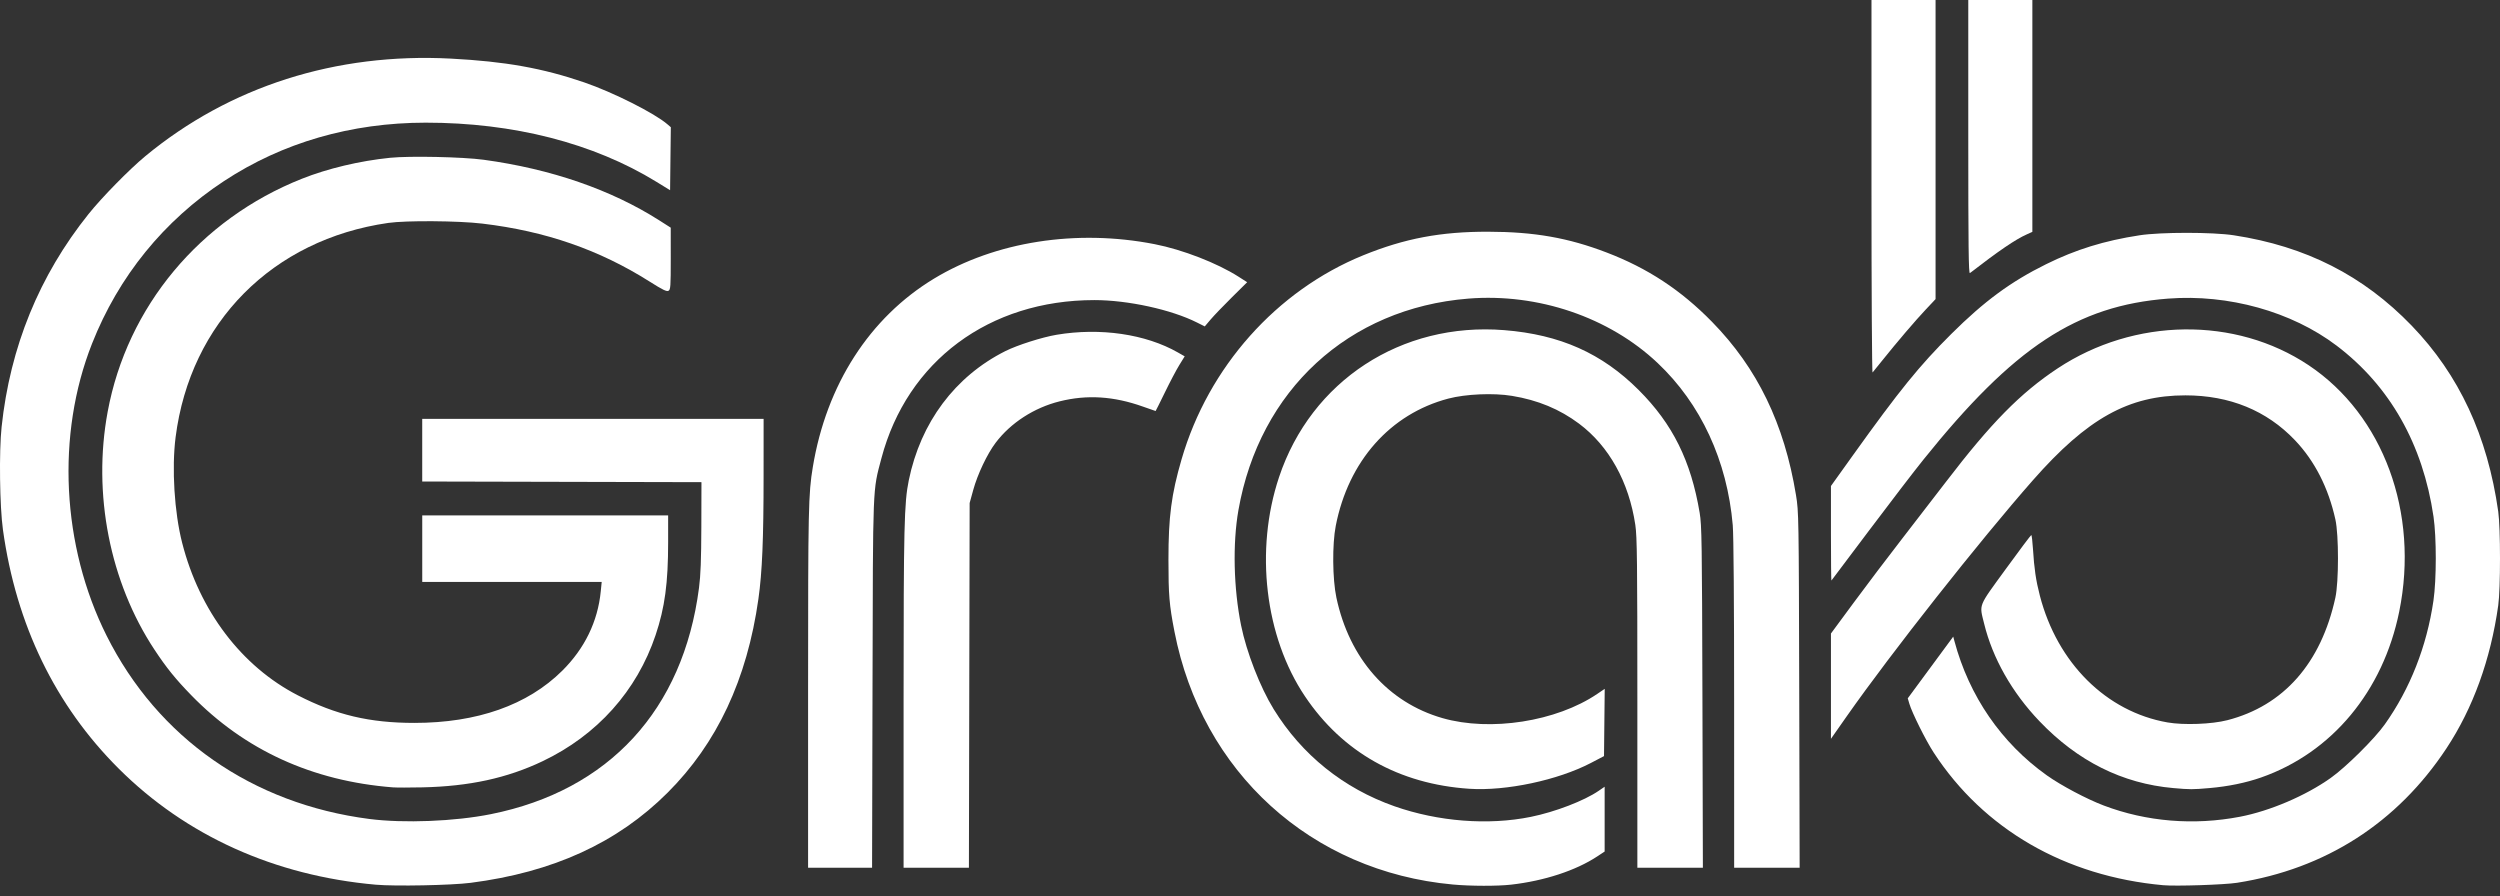 <svg width="106" height="38" viewBox="0 0 106 38" fill="none" xmlns="http://www.w3.org/2000/svg">
<rect x="0" y="0" width="106" height="38" fill="#333333" stroke="none"/>
<g clip-path="url(#clip0_13378_7094)">
<path d="M15.933 37.511C11.642 37.13 7.887 35.435 5.034 32.59C2.34 29.903 0.687 26.493 0.125 22.463C-0.013 21.473 -0.044 19.146 0.068 18.102C0.428 14.712 1.665 11.683 3.755 9.074C4.318 8.37 5.488 7.178 6.162 6.621C9.733 3.668 14.24 2.229 19.119 2.485C21.421 2.606 23.001 2.888 24.77 3.493C25.997 3.914 27.761 4.802 28.305 5.275L28.443 5.394L28.427 6.73L28.412 8.065L27.829 7.707C25.158 6.067 21.769 5.199 18.046 5.201C14.891 5.203 11.979 6.046 9.5 7.676C6.949 9.353 5.027 11.72 3.902 14.571C2.378 18.431 2.614 23.146 4.52 26.953C6.694 31.293 10.698 34.085 15.665 34.725C17.127 34.913 19.282 34.828 20.814 34.52C25.824 33.515 28.968 30.096 29.638 24.925C29.708 24.386 29.732 23.736 29.737 22.325L29.742 20.444L23.822 20.43L17.902 20.416V17.76H32.377L32.376 20.153C32.376 22.852 32.317 24.264 32.157 25.393C31.676 28.804 30.403 31.518 28.302 33.614C26.174 35.737 23.45 36.983 19.954 37.432C19.138 37.537 16.751 37.584 15.933 37.511ZM83.455 5.816V-0H86.172V9.831L85.937 9.937C85.452 10.154 84.763 10.623 83.524 11.579C83.469 11.621 83.455 10.461 83.455 5.816ZM79.351 7.923V-0H82.068V12.682L81.644 13.133C81.209 13.594 80.427 14.511 79.797 15.298C79.602 15.541 79.422 15.764 79.397 15.793C79.371 15.822 79.351 12.28 79.351 7.923Z" fill="white"/>
<path d="M16.655 33.384C13.242 33.116 10.369 31.802 8.107 29.475C7.442 28.791 7.059 28.317 6.548 27.544C4.656 24.679 3.92 20.938 4.565 17.459C5.391 12.999 8.477 9.297 12.798 7.58C13.897 7.143 15.253 6.821 16.541 6.69C17.377 6.606 19.623 6.653 20.509 6.774C23.364 7.163 25.912 8.043 27.954 9.344L28.439 9.653L28.44 10.966C28.44 12.161 28.431 12.282 28.342 12.33C28.266 12.371 28.094 12.287 27.552 11.944C25.413 10.591 23.136 9.801 20.454 9.481C19.432 9.359 17.223 9.343 16.461 9.452C11.559 10.156 8.067 13.674 7.446 18.534C7.277 19.857 7.392 21.722 7.723 23.015C8.46 25.904 10.242 28.253 12.627 29.481C14.246 30.314 15.67 30.651 17.57 30.651C20.23 30.651 22.37 29.896 23.838 28.44C24.79 27.496 25.346 26.352 25.472 25.076L25.512 24.675H17.903V21.854H28.329V22.982C28.329 24.723 28.19 25.757 27.798 26.926C27.003 29.294 25.319 31.174 23.005 32.276C21.5 32.993 19.898 33.341 17.911 33.384C17.372 33.396 16.807 33.396 16.655 33.384V33.384ZM92.145 33.414C89.989 33.223 88.091 32.274 86.471 30.577C85.309 29.361 84.486 27.909 84.128 26.446C83.92 25.598 83.855 25.764 85.039 24.135C85.617 23.34 86.106 22.689 86.126 22.687C86.146 22.685 86.178 22.951 86.198 23.278C86.249 24.106 86.323 24.613 86.49 25.256C87.23 28.113 89.309 30.178 91.903 30.631C92.592 30.751 93.775 30.707 94.436 30.537C96.825 29.923 98.413 28.121 99.02 25.339C99.166 24.668 99.167 22.694 99.022 22.032C98.725 20.684 98.145 19.546 97.306 18.665C96.108 17.407 94.537 16.763 92.662 16.763C90.255 16.763 88.505 17.737 86.196 20.361C83.939 22.926 80.19 27.679 78.305 30.366L77.632 31.326V26.861L78.591 25.561C79.118 24.846 80.042 23.625 80.644 22.849C81.245 22.073 82.081 20.991 82.499 20.443C84.424 17.927 85.666 16.665 87.243 15.62C90.498 13.466 94.78 13.412 97.886 15.485C101.055 17.602 102.578 21.74 101.728 25.927C101.043 29.305 98.875 31.912 95.875 32.964C95.226 33.191 94.48 33.345 93.687 33.414C92.956 33.477 92.859 33.477 92.145 33.414L92.145 33.414ZM69.424 29.814C69.424 23.797 69.412 22.757 69.338 22.259C69.067 20.435 68.223 18.915 66.953 17.964C66.129 17.348 65.206 16.965 64.109 16.785C63.323 16.655 62.149 16.706 61.41 16.9C58.944 17.55 57.171 19.553 56.636 22.296C56.483 23.079 56.496 24.555 56.663 25.339C57.212 27.921 58.853 29.785 61.161 30.448C63.192 31.031 65.991 30.594 67.72 29.424L68.04 29.207L68.025 30.633L68.01 32.059L67.455 32.349C66.052 33.081 63.853 33.548 62.298 33.444C59.32 33.246 56.924 31.897 55.33 29.523C53.632 26.995 53.198 23.326 54.231 20.232C55.594 16.145 59.419 13.648 63.781 13.998C66.147 14.187 67.923 14.979 69.482 16.538C70.923 17.979 71.695 19.536 72.066 21.743C72.155 22.272 72.165 22.967 72.183 29.558L72.202 36.792H69.424V29.814ZM38.312 29.641C38.313 22.307 38.337 21.324 38.532 20.367C39.034 17.91 40.495 15.956 42.63 14.885C43.136 14.632 44.186 14.297 44.8 14.194C46.651 13.883 48.576 14.164 49.942 14.944L50.231 15.109L50.002 15.48C49.876 15.684 49.601 16.205 49.391 16.639C49.18 17.073 49.003 17.427 48.998 17.427C48.992 17.427 48.751 17.343 48.461 17.24C47.221 16.798 46.088 16.727 44.929 17.017C43.844 17.288 42.856 17.927 42.216 18.772C41.859 19.243 41.447 20.111 41.265 20.775L41.113 21.328L41.097 29.06L41.082 36.792H38.312L38.312 29.641Z" fill="white"/>
<path d="M34.263 29.171C34.263 21.554 34.276 20.939 34.463 19.806C35.038 16.317 36.868 13.47 39.6 11.815C42.197 10.242 45.643 9.703 48.959 10.353C50.141 10.584 51.609 11.154 52.514 11.732L52.88 11.966L52.231 12.608C51.874 12.961 51.47 13.383 51.332 13.545L51.082 13.84L50.755 13.676C49.666 13.127 47.822 12.724 46.403 12.724C41.942 12.724 38.462 15.309 37.372 19.432C36.998 20.848 37.015 20.409 36.995 29.005L36.976 36.792H34.263L34.263 29.171ZM91.719 37.533C87.555 37.154 84.107 35.161 81.988 31.908C81.653 31.395 81.072 30.228 80.957 29.84L80.889 29.609L81.853 28.301L82.817 26.993L82.866 27.176C83.49 29.514 84.858 31.503 86.787 32.876C87.387 33.303 88.477 33.881 89.199 34.154C91.011 34.841 93.019 35.006 94.975 34.63C96.248 34.385 97.759 33.739 98.817 32.989C99.468 32.528 100.675 31.333 101.114 30.715C102.187 29.205 102.894 27.41 103.178 25.47C103.309 24.58 103.31 22.786 103.181 21.906C102.73 18.834 101.328 16.362 99.067 14.651C97.164 13.211 94.483 12.464 91.926 12.661C88.053 12.959 85.385 14.716 81.547 19.496C81.153 19.986 80.12 21.334 79.251 22.49C78.383 23.646 77.663 24.603 77.652 24.615C77.641 24.628 77.632 23.731 77.632 22.622V20.606L78.562 19.307C80.533 16.554 81.386 15.502 82.732 14.163C84.134 12.769 85.256 11.943 86.755 11.202C88.014 10.579 89.225 10.205 90.72 9.976C91.618 9.838 93.816 9.838 94.713 9.976C97.77 10.444 100.203 11.681 102.256 13.808C104.266 15.892 105.47 18.477 105.925 21.688C106.025 22.393 106.025 24.963 105.925 25.671C105.602 27.967 104.855 30.027 103.73 31.73C101.643 34.889 98.601 36.842 94.852 37.43C94.316 37.514 92.255 37.582 91.719 37.533H91.719ZM61.604 37.504C55.594 36.955 50.955 32.74 49.797 26.778C49.577 25.649 49.542 25.225 49.542 23.735C49.542 21.91 49.665 20.967 50.099 19.473C51.236 15.563 54.124 12.321 57.805 10.823C59.564 10.108 61.09 9.82 63.102 9.825C65.052 9.829 66.489 10.081 68.121 10.706C69.862 11.372 71.269 12.297 72.59 13.646C74.511 15.607 75.655 17.968 76.15 20.992C76.266 21.701 76.269 21.867 76.287 29.254L76.305 36.792H73.528L73.527 29.863C73.527 25.56 73.505 22.681 73.469 22.269C73.233 19.533 72.116 17.121 70.282 15.39C68.225 13.448 65.212 12.424 62.256 12.661C57.177 13.069 53.402 16.544 52.509 21.632C52.26 23.052 52.304 24.946 52.622 26.517C52.851 27.649 53.432 29.141 54.004 30.069C55.201 32.008 56.963 33.425 59.126 34.186C60.98 34.837 63.101 35.002 64.908 34.635C65.94 34.425 67.168 33.953 67.784 33.531L68.037 33.357V36.105L67.719 36.315C66.811 36.912 65.476 37.349 64.072 37.509C63.492 37.575 62.36 37.573 61.604 37.504Z" fill="white"/>
</g>
<defs>
<clipPath id="clip0_13378_7094">
<rect width="106" height="37.559" fill="white"/>
</clipPath>
</defs>
</svg>
